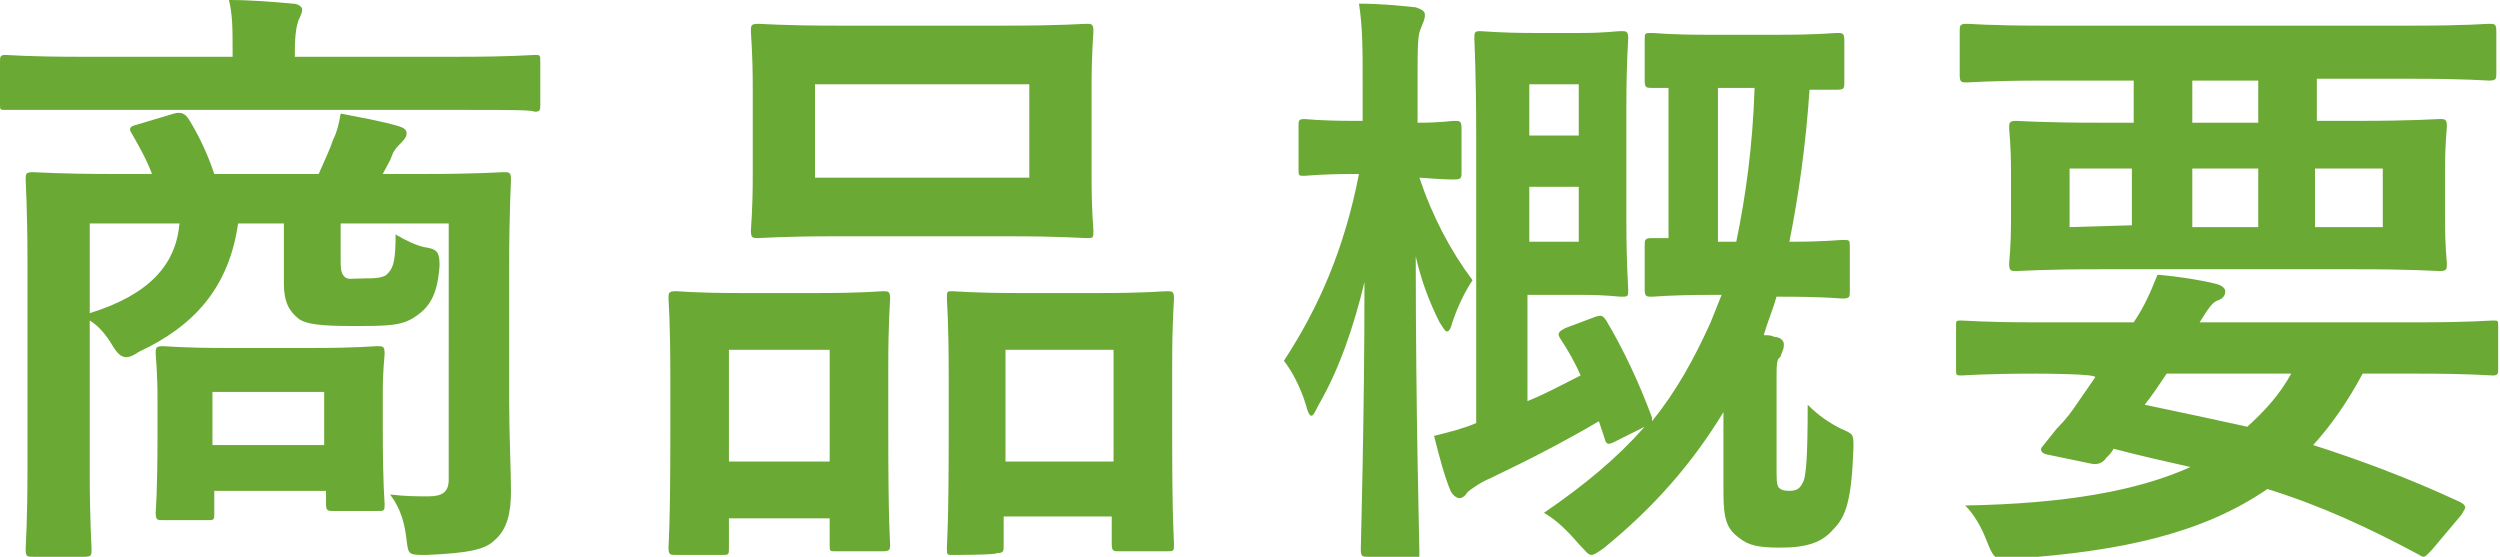 <?xml version="1.0" encoding="utf-8"?>
<!-- Generator: Adobe Illustrator 23.1.0, SVG Export Plug-In . SVG Version: 6.00 Build 0)  -->
<svg version="1.1" id="レイヤー_1" xmlns="http://www.w3.org/2000/svg" xmlns:xlink="http://www.w3.org/1999/xlink" x="0px"
	 y="0px" width="136.5px" height="30.4px" viewBox="0 0 136.5 30.4" style="enable-background:new 0 0 136.5 30.4;"
	 xml:space="preserve">
<style type="text/css">
	.st0{fill:#6AA933;}
</style>
<g>
	<g>
		<path class="st0" d="M4.5,6C1.5,6,0.5,6,0.3,6C0,6,0,6,0,5.7V3.4C0,3.1,0,3,0.3,3c0.2,0,1.2,0.1,4.1,0.1h8.3V2.8
			c0-1.2,0-2-0.2-2.8c1.2,0,2.4,0.1,3.5,0.2c0.3,0,0.5,0.2,0.5,0.3c0,0.2-0.1,0.4-0.2,0.6c-0.1,0.3-0.2,0.7-0.2,1.7v0.3H25
			C28,3.1,29,3,29.2,3c0.3,0,0.3,0,0.3,0.4v2.3c0,0.3,0,0.4-0.3,0.4C29,6,28,6,25,6L4.5,6L4.5,6z M27.8,21.8c0,2,0.1,3.9,0.1,5
			c0,1.2-0.2,2.1-0.9,2.7c-0.5,0.5-1.4,0.7-3.7,0.8c-1,0-1,0-1.1-0.8c-0.1-0.9-0.3-1.7-0.9-2.5c0.9,0.1,1.3,0.1,2.1,0.1
			c0.7,0,1.1-0.2,1.1-0.9V12.2h-5.9v1.9c0,0.5,0,0.8,0.2,1s0.4,0.1,1.1,0.1c0.5,0,1.1,0,1.3-0.3c0.3-0.3,0.4-0.8,0.4-2.1
			c0.5,0.3,1.1,0.6,1.6,0.7c0.7,0.1,0.8,0.3,0.8,1c-0.1,1.5-0.5,2.2-1.2,2.7c-0.8,0.6-1.5,0.6-3.6,0.6c-1.7,0-2.5-0.1-2.9-0.4
			c-0.5-0.4-0.8-0.9-0.8-1.9v-3.3H13c-0.5,3.5-2.4,5.6-5.4,7c-0.3,0.2-0.5,0.3-0.7,0.3c-0.3,0-0.5-0.2-0.8-0.7
			c-0.3-0.5-0.7-1-1.2-1.3v8.3C4.9,28.4,5,29.8,5,30c0,0.3,0,0.4-0.4,0.4H1.8c-0.3,0-0.4,0-0.4-0.4c0-0.2,0.1-1.5,0.1-4.4V14.3
			c0-2.9-0.1-4.3-0.1-4.5c0-0.3,0-0.4,0.4-0.4c0.2,0,1.4,0.1,4.5,0.1h2C8,8.7,7.6,8,7.2,7.3C7,7,7.1,6.9,7.5,6.8l2-0.6
			c0.4-0.1,0.6,0,0.8,0.3c0.5,0.8,1,1.8,1.4,3h5.7c0.3-0.7,0.6-1.3,0.8-1.9c0.2-0.4,0.3-0.8,0.4-1.4c1,0.2,2.2,0.4,3.2,0.7
			c0.3,0.1,0.4,0.2,0.4,0.4c0,0.2-0.2,0.4-0.3,0.5c-0.2,0.2-0.4,0.4-0.5,0.7c-0.1,0.3-0.3,0.6-0.5,1H23c3.2,0,4.3-0.1,4.5-0.1
			c0.3,0,0.4,0,0.4,0.4c0,0.2-0.1,1.8-0.1,4.8L27.8,21.8L27.8,21.8z M4.9,12.2v4.9c3.2-1,4.7-2.6,4.9-4.9H4.9z M8.9,28.4
			c-0.3,0-0.4,0-0.4-0.4c0-0.2,0.1-0.9,0.1-4.4v-1.7c0-1.7-0.1-2.4-0.1-2.6c0-0.3,0-0.4,0.4-0.4c0.2,0,1,0.1,3.6,0.1h4.5
			c2.5,0,3.4-0.1,3.6-0.1c0.3,0,0.4,0,0.4,0.4c0,0.2-0.1,0.9-0.1,2.1v1.9c0,3.3,0.1,4,0.1,4.2c0,0.4,0,0.4-0.4,0.4h-2.4
			c-0.3,0-0.4,0-0.4-0.4v-0.7h-6.1V28c0,0.4,0,0.4-0.4,0.4L8.9,28.4L8.9,28.4z M11.6,24.3h6.1v-2.9h-6.1V24.3z"/>
		<path class="st0" d="M36.9,30.3c-0.3,0-0.4,0-0.4-0.4c0-0.2,0.1-1.1,0.1-6.2v-3.1c0-3.2-0.1-4.1-0.1-4.3c0-0.3,0-0.4,0.4-0.4
			c0.2,0,1.1,0.1,3.5,0.1h4.3c2.5,0,3.3-0.1,3.5-0.1c0.3,0,0.4,0,0.4,0.4c0,0.2-0.1,1.2-0.1,3.8v3.5c0,5,0.1,5.9,0.1,6.1
			c0,0.3,0,0.4-0.4,0.4h-2.6c-0.3,0-0.3,0-0.3-0.4v-1.4h-5.5v1.6c0,0.4,0,0.4-0.4,0.4L36.9,30.3L36.9,30.3z M39.8,25.2h5.5v-6.1
			h-5.5V25.2z M54.9,1.4c3.1,0,4.2-0.1,4.4-0.1c0.3,0,0.4,0,0.4,0.4c0,0.2-0.1,1.1-0.1,3.1v4.8c0,2,0.1,2.8,0.1,3
			c0,0.4,0,0.4-0.4,0.4c-0.2,0-1.3-0.1-4.4-0.1h-9.1c-3.1,0-4.2,0.1-4.4,0.1c-0.3,0-0.4,0-0.4-0.4c0-0.2,0.1-1.1,0.1-3V4.8
			c0-2-0.1-2.8-0.1-3.1c0-0.3,0-0.4,0.4-0.4c0.2,0,1.3,0.1,4.4,0.1C45.8,1.4,54.9,1.4,54.9,1.4z M44.5,9.7h11.7V4.6H44.5V9.7z
			 M52,30.3c-0.3,0-0.3,0-0.3-0.4c0-0.2,0.1-1.2,0.1-6.2v-3.1c0-3.1-0.1-4.1-0.1-4.3c0-0.4,0-0.4,0.3-0.4c0.2,0,1.1,0.1,3.6,0.1h4.5
			c2.5,0,3.4-0.1,3.6-0.1c0.3,0,0.4,0,0.4,0.4c0,0.2-0.1,1.1-0.1,3.8v3.5c0,4.9,0.1,5.9,0.1,6.1c0,0.4,0,0.4-0.4,0.4h-2.6
			c-0.3,0-0.4,0-0.4-0.4v-1.5h-5.9v1.6c0,0.3,0,0.4-0.4,0.4C54.5,30.3,52,30.3,52,30.3z M54.9,25.2h5.9v-6.1h-5.9V25.2z"/>
		<path class="st0" d="M74.7,30.4c-0.3,0-0.4,0-0.4-0.4c0-0.5,0.2-7,0.2-14.6c-0.6,2.5-1.4,4.8-2.5,6.7c-0.2,0.4-0.3,0.6-0.4,0.6
			s-0.2-0.2-0.3-0.6c-0.3-1-0.8-1.9-1.2-2.4c1.9-2.9,3.3-6.1,4.1-10.2H74c-2,0-2.6,0.1-2.8,0.1c-0.3,0-0.3,0-0.3-0.4V6.9
			c0-0.3,0-0.4,0.3-0.4c0.2,0,0.8,0.1,2.8,0.1h0.4v-2c0-2,0-3.1-0.2-4.4c1.2,0,2.1,0.1,3.1,0.2c0.3,0.1,0.5,0.2,0.5,0.4
			c0,0.3-0.1,0.4-0.2,0.7c-0.2,0.4-0.2,0.9-0.2,3.1v2.1c1.3,0,1.8-0.1,2-0.1c0.3,0,0.4,0,0.4,0.4v2.4c0,0.3,0,0.4-0.4,0.4
			c-0.2,0-0.6,0-1.9-0.1c0.7,2.1,1.7,4,2.9,5.6c-0.4,0.6-0.8,1.4-1.1,2.3c-0.1,0.4-0.2,0.5-0.3,0.5s-0.2-0.2-0.4-0.5
			c-0.6-1.2-1-2.3-1.3-3.6c0,8.6,0.2,15.7,0.2,16.2c0,0.3,0,0.4-0.4,0.4L74.7,30.4L74.7,30.4z M87.1,17.3c0.3-0.1,0.4-0.1,0.6,0.2
			c0.9,1.5,1.8,3.4,2.5,5.3c0,0.1,0,0.1,0,0.2c1.3-1.6,2.3-3.4,3.2-5.4c0.2-0.5,0.4-1,0.6-1.5h-0.5c-2.4,0-3.1,0.1-3.3,0.1
			c-0.3,0-0.4,0-0.4-0.4v-2.4c0-0.3,0-0.4,0.4-0.4c0.1,0,0.4,0,0.9,0V4.8c-0.5,0-0.8,0-0.9,0c-0.3,0-0.4,0-0.4-0.4V2.2
			c0-0.4,0-0.4,0.4-0.4c0.2,0,0.9,0.1,3.2,0.1H97c2.3,0,3.1-0.1,3.3-0.1c0.3,0,0.4,0,0.4,0.4v2.3c0,0.3,0,0.4-0.4,0.4
			c-0.1,0-0.6,0-1.5,0c-0.2,3-0.6,5.8-1.1,8.3c2,0,2.7-0.1,2.9-0.1c0.4,0,0.4,0,0.4,0.4v2.4c0,0.3,0,0.4-0.4,0.4
			c-0.2,0-0.9-0.1-3.3-0.1h-0.3c-0.2,0.7-0.5,1.4-0.7,2.1c0.2,0,0.4,0,0.6,0.1c0.3,0,0.5,0.2,0.5,0.4c0,0.3-0.1,0.4-0.2,0.7
			C97,19.6,97,19.9,97,20.8v4.6c0,0.8,0,1,0.1,1.2c0.1,0.1,0.2,0.2,0.6,0.2s0.6-0.1,0.8-0.6c0.1-0.4,0.2-1.1,0.2-4.1
			c0.6,0.6,1.2,1,1.8,1.3c0.7,0.3,0.7,0.3,0.7,1c-0.1,2.9-0.4,3.8-1.1,4.5c-0.6,0.7-1.4,1-2.9,1c-1.1,0-1.7-0.1-2.2-0.5
			c-0.7-0.5-0.9-1-0.9-2.5v-4.4c-1.7,2.8-3.8,5.2-6.5,7.4c-0.4,0.3-0.6,0.4-0.7,0.4c-0.2,0-0.3-0.2-0.7-0.6C85.6,29,85,28.4,84.3,28
			c2.2-1.5,4-3,5.5-4.7l-1.6,0.8c-0.4,0.2-0.5,0.2-0.6-0.2L87.3,23c-1.7,1-3.6,2-5.9,3.1c-0.5,0.2-1.1,0.6-1.3,0.8
			c-0.1,0.2-0.3,0.3-0.4,0.3c-0.2,0-0.4-0.2-0.5-0.4c-0.3-0.7-0.6-1.8-0.9-3c0.8-0.2,1.6-0.4,2.3-0.7V7.3c0-3.3-0.1-5-0.1-5.2
			c0-0.3,0-0.4,0.3-0.4c0.2,0,1.1,0.1,2.9,0.1h2.6c1.4,0,1.9-0.1,2.2-0.1c0.3,0,0.4,0,0.4,0.4c0,0.2-0.1,1.3-0.1,3.7v6.3
			c0,2.3,0.1,3.5,0.1,3.7c0,0.4,0,0.4-0.4,0.4c-0.2,0-0.7-0.1-2.2-0.1h-2.9v5.8c1-0.4,1.9-0.9,2.9-1.4c-0.3-0.7-0.7-1.4-1.1-2
			c-0.2-0.3-0.1-0.4,0.3-0.6L87.1,17.3z M83.5,4.6v2.8h2.7V4.6H83.5z M86.2,10.2h-2.7v3h2.7V10.2z M93.8,4.8v8.4h1
			c0.5-2.4,0.9-5.2,1-8.4H93.8z"/>
		<path class="st0" d="M111.2,20.4c-2.9,0-3.9,0.1-4.1,0.1c-0.3,0-0.3,0-0.3-0.4v-2.3c0-0.3,0-0.3,0.3-0.3c0.2,0,1.2,0.1,4.1,0.1
			h5.3c0.6-0.9,0.9-1.6,1.3-2.6c1.2,0.1,2.4,0.3,3.2,0.5c0.4,0.1,0.5,0.3,0.5,0.4c0,0.2-0.1,0.4-0.4,0.5s-0.5,0.4-1,1.2H132
			c2.9,0,3.9-0.1,4.1-0.1c0.3,0,0.3,0,0.3,0.3v2.3c0,0.3,0,0.4-0.3,0.4c-0.2,0-1.2-0.1-4.1-0.1h-3c-0.8,1.5-1.7,2.8-2.7,3.9
			c2.5,0.8,5.2,1.8,8,3.1c0.2,0.1,0.3,0.2,0.3,0.3s-0.1,0.2-0.2,0.4l-1.6,1.9c-0.4,0.4-0.4,0.5-0.7,0.3c-2.8-1.5-5.4-2.7-8.3-3.6
			c-3.5,2.4-7.9,3.4-13.8,3.8c-1,0.1-1.1,0.1-1.5-0.9c-0.3-0.8-0.7-1.5-1.2-2c5.5-0.1,9.4-0.8,12.3-2.1c-1.3-0.3-2.7-0.6-4.2-1
			c-0.1,0.2-0.2,0.3-0.4,0.5c-0.2,0.3-0.5,0.4-0.9,0.3l-2.4-0.5c-0.3-0.1-0.3-0.3-0.2-0.4l0.8-1c0.5-0.5,0.8-0.9,1.2-1.5l0.9-1.3
			C114.5,20.4,111.2,20.4,111.2,20.4z M111.6,4.4c-2.9,0-4,0.1-4.2,0.1c-0.3,0-0.4,0-0.4-0.4V1.7c0-0.3,0-0.4,0.4-0.4
			c0.2,0,1.2,0.1,4.2,0.1h20.1c3,0,4-0.1,4.2-0.1c0.3,0,0.4,0,0.4,0.4v2.3c0,0.3,0,0.4-0.4,0.4c-0.2,0-1.2-0.1-4.2-0.1h-5.2v2.3h2.1
			c3.2,0,4.4-0.1,4.6-0.1c0.3,0,0.4,0,0.4,0.4c0,0.2-0.1,0.8-0.1,2.4v2.7c0,1.6,0.1,2.2,0.1,2.4c0,0.3,0,0.4-0.4,0.4
			c-0.2,0-1.4-0.1-4.6-0.1h-13.9c-3.2,0-4.4,0.1-4.6,0.1c-0.3,0-0.4,0-0.4-0.4c0-0.2,0.1-0.8,0.1-2.4V9.4c0-1.6-0.1-2.2-0.1-2.4
			c0-0.3,0-0.4,0.4-0.4c0.2,0,1.3,0.1,4.6,0.1h1.8V4.4H111.6z M116.4,12.3V9.2H113v3.2L116.4,12.3L116.4,12.3z M118.3,20.4
			c-0.4,0.6-0.8,1.2-1.2,1.7c1.9,0.4,3.8,0.8,5.6,1.2c1-0.9,1.8-1.8,2.4-2.9C125.2,20.4,118.3,20.4,118.3,20.4z M123.3,6.7V4.4h-3.6
			v2.3H123.3z M123.3,9.2h-3.6v3.2h3.6V9.2z M130.1,9.2h-3.7v3.2h3.7V9.2z"/>
	</g>
</g>
</svg>
